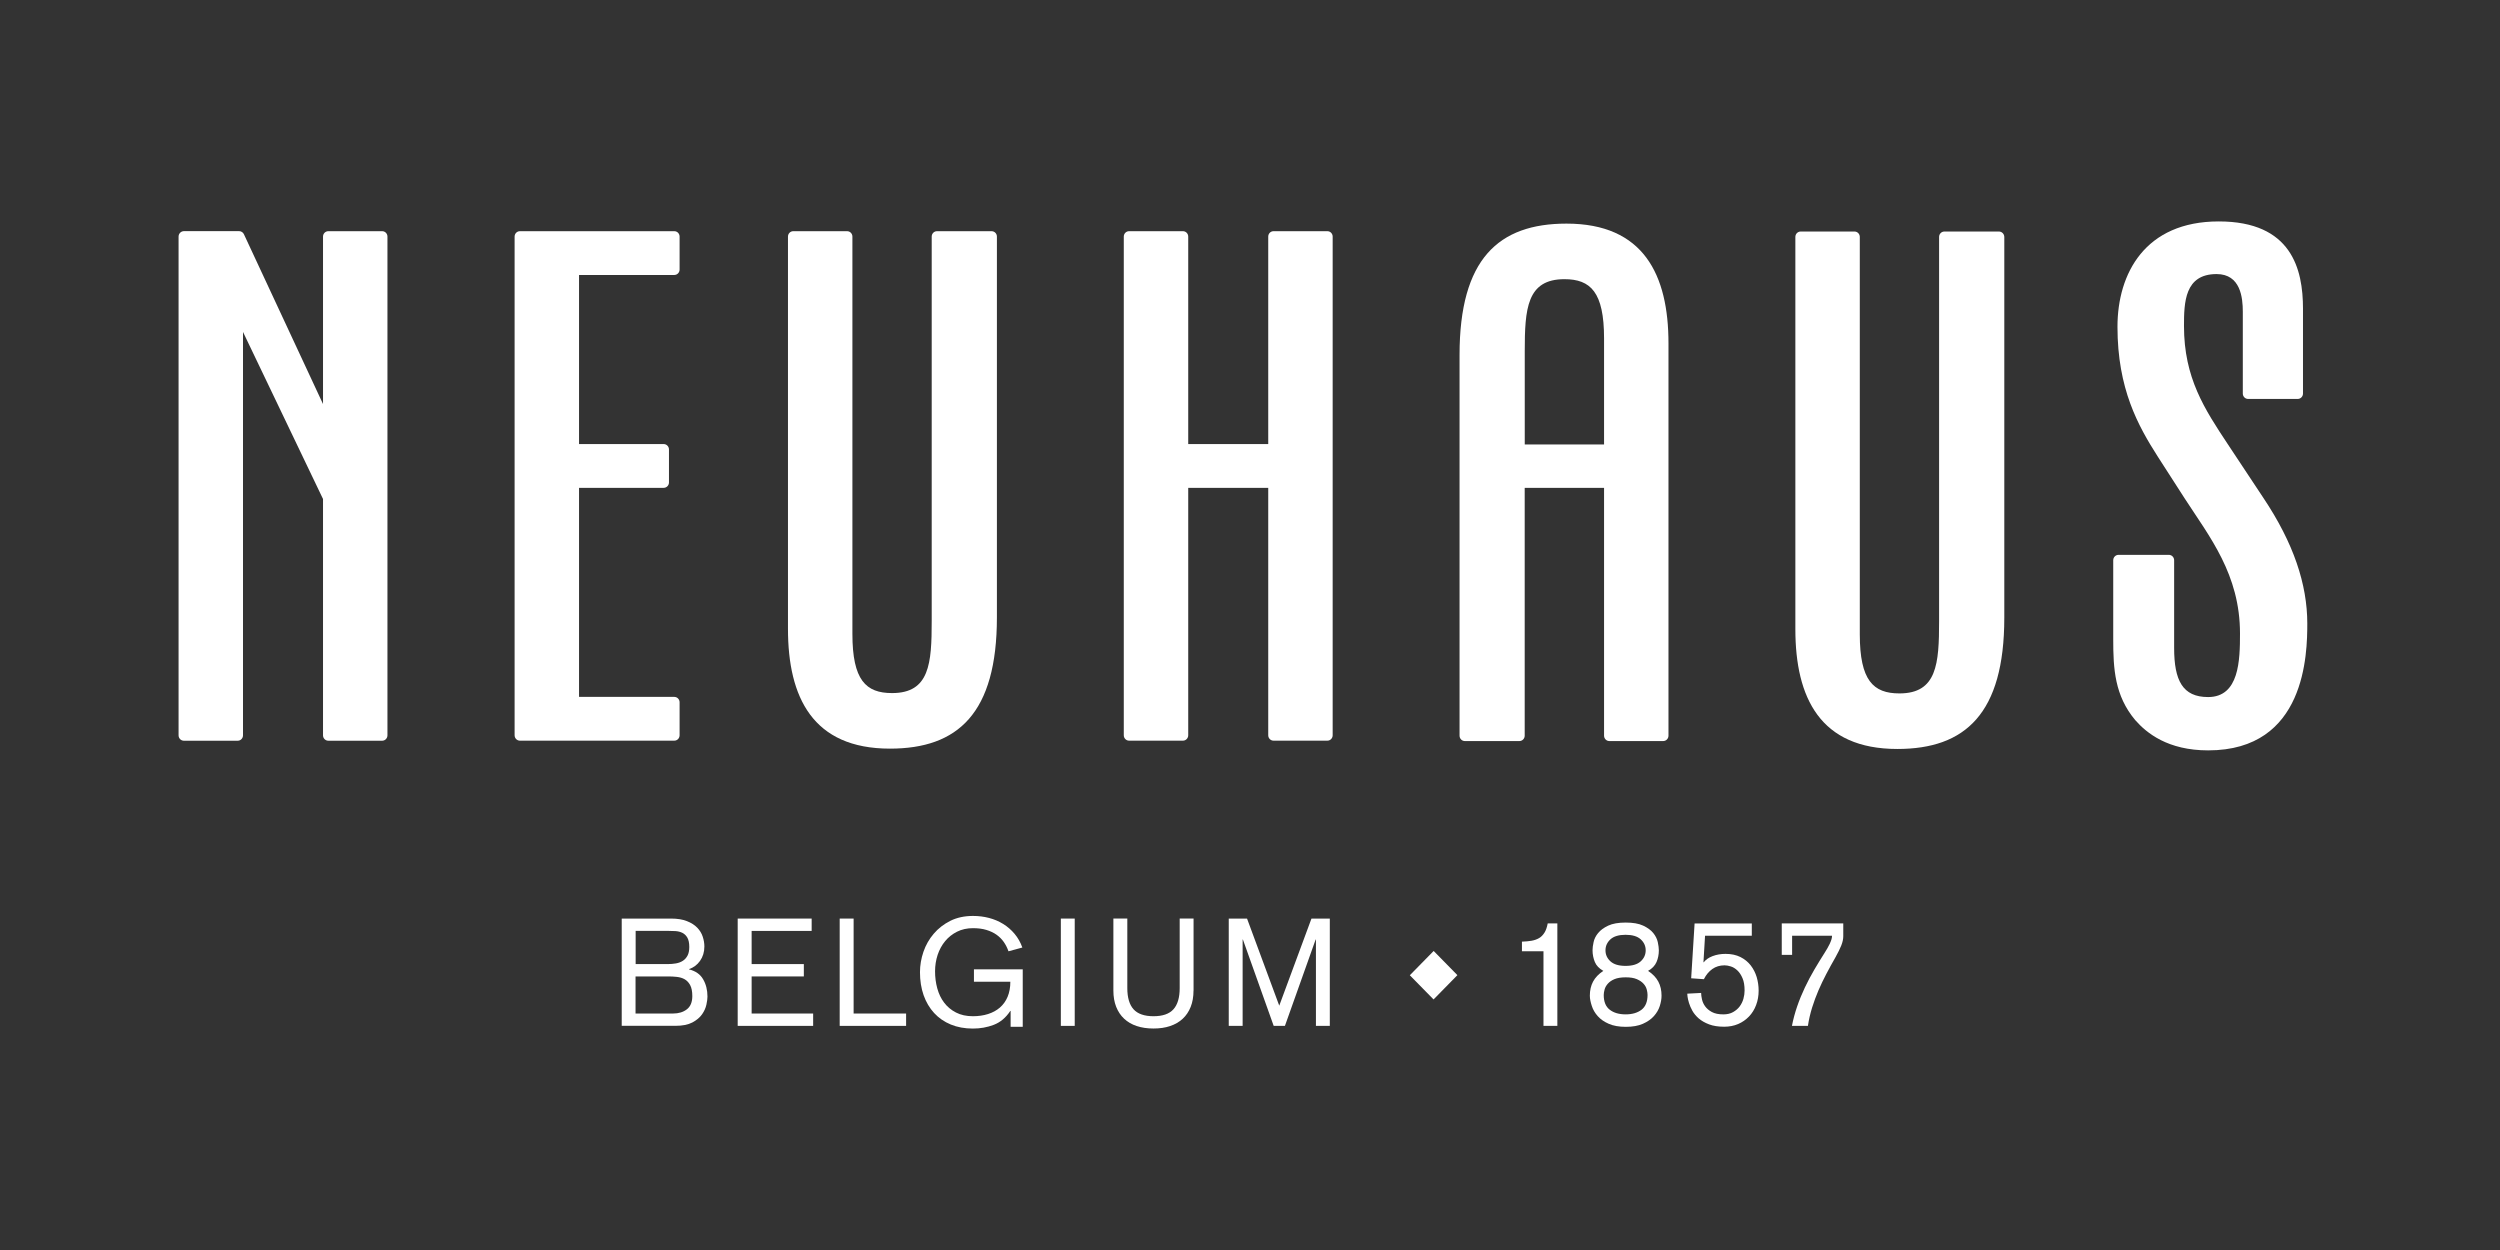 <svg width="350" height="175" viewBox="0 0 350 175" fill="none" xmlns="http://www.w3.org/2000/svg">
<rect x="0" y="0" width="350" height="175" fill="#333333" stroke="none"/>
<path d="M316.868 69.696L311.911 62.216C308.635 57.266 305.758 52.921 305.758 45.645C305.758 42.314 305.86 38.37 310.324 38.37C313.691 38.37 313.993 41.701 313.993 43.626V55.097C313.993 55.514 314.325 55.852 314.732 55.852H321.68C322.087 55.852 322.419 55.514 322.419 55.097V43.226C322.419 37.671 320.832 31 310.624 31C300.317 31 296.446 38.276 296.446 45.748C296.446 54.438 299.321 59.592 302.097 63.937L305.868 69.798C309.336 75.157 313.6 80.405 313.6 88.694C313.6 92.434 313.499 97.588 309.136 97.588C305.566 97.588 304.379 95.263 304.379 90.714V78.433C304.379 78.016 304.048 77.679 303.638 77.679H296.591C296.184 77.679 295.852 78.016 295.852 78.433V89.496C295.852 93.636 296.053 97.376 298.928 100.81C300.515 102.625 303.491 105.053 309.144 105.053C322.821 105.053 323.021 91.515 323.021 87.272C323.013 81.819 321.124 76.06 316.868 69.696Z" fill="white"/>
<path d="M279.853 32.414H272.214C271.805 32.414 271.473 32.752 271.473 33.168V86.973C271.473 92.937 271.173 97.078 265.922 97.078C262.252 97.078 260.371 95.263 260.371 88.796V33.168C260.371 32.752 260.039 32.414 259.632 32.414H252.092C251.683 32.414 251.351 32.752 251.351 33.168V88.081C251.351 97.683 254.82 104.856 265.63 104.856C275.142 104.856 280.602 99.906 280.602 86.471V33.168C280.594 32.752 280.262 32.414 279.853 32.414Z" fill="white"/>
<path d="M138.819 32.367H131.179C130.77 32.367 130.439 32.705 130.439 33.121V86.927C130.439 92.89 130.146 97.031 124.888 97.031C121.218 97.031 119.337 95.216 119.337 88.749V33.121C119.337 32.705 119.005 32.367 118.596 32.367H111.056C110.648 32.367 110.316 32.705 110.316 33.121V88.034C110.316 97.636 113.786 104.809 124.595 104.809C134.109 104.809 139.567 99.859 139.567 86.424V33.121C139.567 32.705 139.236 32.367 138.819 32.367Z" fill="white"/>
<path d="M53.503 32.367H45.963C45.554 32.367 45.223 32.705 45.223 33.121V56.567L34.151 32.799C34.028 32.532 33.766 32.359 33.473 32.359H25.748C25.331 32.367 25 32.705 25 33.129V102.947C25 103.363 25.331 103.701 25.74 103.701H33.28C33.689 103.701 34.02 103.363 34.02 102.947V46.471L45.223 69.861V102.947C45.223 103.363 45.554 103.701 45.963 103.701H53.503C53.912 103.701 54.243 103.363 54.243 102.947V33.121C54.243 32.705 53.912 32.367 53.503 32.367Z" fill="white"/>
<path d="M94.403 32.367H72.785C72.377 32.367 72.045 32.705 72.045 33.121V102.939C72.045 103.356 72.377 103.693 72.785 103.693H94.403C94.812 103.693 95.143 103.356 95.143 102.939V98.319C95.143 97.903 94.812 97.565 94.403 97.565H81.065V68.297H92.915C93.324 68.297 93.656 67.96 93.656 67.543V62.923C93.656 62.507 93.324 62.169 92.915 62.169H81.065V38.496H94.403C94.812 38.496 95.143 38.158 95.143 37.741V33.121C95.143 32.705 94.812 32.367 94.403 32.367Z" fill="white"/>
<path d="M185.833 32.367H178.293C177.885 32.367 177.553 32.705 177.553 33.121V62.169H166.351V33.121C166.351 32.705 166.019 32.367 165.611 32.367H158.07C157.662 32.367 157.33 32.705 157.33 33.121V102.939C157.33 103.356 157.662 103.693 158.07 103.693H165.611C166.019 103.693 166.351 103.356 166.351 102.939V68.297H177.553V102.939C177.553 103.356 177.885 103.693 178.293 103.693H185.833C186.242 103.693 186.573 103.356 186.573 102.939V33.121C186.573 32.705 186.242 32.367 185.833 32.367Z" fill="white"/>
<path d="M219.309 31.306C209.788 31.306 204.337 36.256 204.337 49.692V102.994C204.337 103.41 204.668 103.748 205.077 103.748H212.717C213.126 103.748 213.458 103.41 213.458 102.994V68.305H224.568V102.994C224.568 103.41 224.899 103.748 225.307 103.748H232.848C233.256 103.748 233.587 103.41 233.587 102.994V48.073C233.587 38.48 230.119 31.306 219.309 31.306ZM224.568 62.224H213.465V49.189C213.465 43.225 213.758 39.085 219.016 39.085C222.686 39.085 224.568 40.9 224.568 47.366V62.224Z" fill="white"/>
<path d="M200.698 139.922L197.375 136.536L200.713 133.134L204.036 136.52L200.698 139.922Z" fill="white"/>
<path d="M87.041 128.6H93.933C94.827 128.6 95.583 128.718 96.177 128.962C96.778 129.197 97.256 129.504 97.618 129.881C97.973 130.25 98.235 130.674 98.382 131.138C98.536 131.602 98.613 132.057 98.613 132.513C98.613 133.283 98.405 133.959 98.004 134.524C97.595 135.098 97.079 135.475 96.462 135.672V135.711C97.371 135.939 98.035 136.394 98.435 137.094C98.844 137.793 99.045 138.602 99.045 139.529C99.045 139.812 98.998 140.181 98.898 140.645C98.798 141.109 98.597 141.564 98.289 142.004C97.981 142.444 97.526 142.829 96.932 143.144C96.338 143.458 95.552 143.615 94.573 143.615H87.041V128.6ZM88.983 134.972H93.478C93.879 134.972 94.265 134.941 94.627 134.878C94.989 134.815 95.313 134.697 95.591 134.517C95.868 134.344 96.084 134.1 96.254 133.786C96.415 133.479 96.5 133.079 96.5 132.584C96.5 132.018 96.408 131.586 96.231 131.272C96.053 130.965 95.814 130.737 95.529 130.596C95.236 130.454 94.912 130.376 94.558 130.352C94.195 130.329 93.833 130.321 93.463 130.321H88.991V134.972H88.983ZM88.983 141.894H94.218C95.005 141.894 95.652 141.698 96.161 141.305C96.67 140.912 96.924 140.291 96.924 139.451C96.924 138.806 96.824 138.296 96.624 137.919C96.423 137.549 96.161 137.274 95.845 137.094C95.529 136.913 95.159 136.811 94.75 136.764C94.342 136.716 93.925 136.701 93.509 136.701H88.976V141.894H88.983Z" fill="white"/>
<path d="M103.277 128.6H113.632V130.329H105.228V134.972H112.537V136.701H105.228V141.894H113.84V143.623H103.277V128.6Z" fill="white"/>
<path d="M117.564 128.6H119.506V141.894H126.854V143.623H117.556V128.6H117.564Z" fill="white"/>
<path d="M141.479 141.533H141.441C140.816 142.476 140.053 143.12 139.135 143.473C138.218 143.827 137.239 144 136.206 144C135.057 144 134.032 143.811 133.114 143.434C132.197 143.057 131.418 142.515 130.778 141.823C130.138 141.124 129.645 140.291 129.305 139.325C128.966 138.359 128.797 137.282 128.797 136.119C128.797 135.145 128.959 134.194 129.282 133.252C129.606 132.309 130.084 131.468 130.724 130.722C131.356 129.975 132.135 129.378 133.052 128.915C133.97 128.459 135.026 128.231 136.213 128.231C137 128.231 137.755 128.325 138.472 128.514C139.189 128.702 139.852 128.985 140.446 129.354C141.047 129.724 141.579 130.187 142.042 130.737C142.504 131.287 142.867 131.924 143.129 132.654L141.186 133.181C141.024 132.702 140.801 132.269 140.523 131.869C140.246 131.476 139.906 131.138 139.505 130.855C139.105 130.572 138.634 130.352 138.087 130.187C137.539 130.022 136.915 129.944 136.213 129.944C135.388 129.944 134.64 130.109 133.985 130.439C133.33 130.769 132.775 131.209 132.32 131.759C131.865 132.309 131.518 132.945 131.271 133.676C131.032 134.407 130.909 135.176 130.909 135.978C130.909 136.811 131.009 137.604 131.217 138.366C131.426 139.129 131.742 139.796 132.181 140.37C132.613 140.944 133.168 141.407 133.839 141.753C134.51 142.099 135.296 142.271 136.206 142.271C136.977 142.271 137.686 142.169 138.326 141.965C138.966 141.761 139.521 141.462 139.983 141.061C140.446 140.661 140.808 140.158 141.063 139.553C141.317 138.948 141.448 138.241 141.448 137.439H136.352V135.711H143.183V143.748H141.487V141.533H141.479Z" fill="white"/>
<path d="M148.518 128.6H150.461V143.623H148.518V128.6Z" fill="white"/>
<path d="M167.091 138.681C167.091 139.537 166.96 140.299 166.698 140.959C166.435 141.619 166.066 142.177 165.58 142.625C165.094 143.073 164.508 143.418 163.822 143.646C163.128 143.882 162.349 143.992 161.478 143.992C160.607 143.992 159.828 143.874 159.142 143.646C158.448 143.418 157.862 143.073 157.384 142.625C156.899 142.177 156.529 141.619 156.266 140.959C156.004 140.299 155.873 139.537 155.873 138.681V128.592H157.824V138.343C157.824 139.663 158.117 140.653 158.695 141.297C159.273 141.941 160.206 142.271 161.486 142.271C162.774 142.271 163.699 141.949 164.285 141.297C164.863 140.653 165.156 139.663 165.156 138.343V128.592H167.099V138.681H167.091Z" fill="white"/>
<path d="M172.017 128.6H174.585L179.095 140.794L183.605 128.6H186.173V143.623H184.23V131.531H184.191L179.889 143.623H178.316L174.007 131.531H173.968V143.623H172.025V128.6H172.017Z" fill="white"/>
<path d="M216.071 133.181H213.072V131.83C213.566 131.814 214.02 131.775 214.421 131.704C214.822 131.634 215.169 131.508 215.47 131.335C215.77 131.162 216.017 130.903 216.225 130.573C216.433 130.243 216.58 129.811 216.68 129.276H218.029V143.623H216.087V133.181H216.071Z" fill="white"/>
<path d="M222.578 139.404C222.578 138.657 222.725 137.997 223.025 137.432C223.326 136.866 223.805 136.355 224.466 135.923C223.888 135.601 223.488 135.185 223.28 134.682C223.072 134.179 222.956 133.629 222.956 133.04C222.956 132.733 223.002 132.348 223.102 131.9C223.195 131.452 223.411 131.02 223.735 130.628C224.059 130.227 224.528 129.881 225.146 129.59C225.762 129.3 226.58 129.158 227.597 129.158C228.615 129.158 229.431 129.3 230.049 129.59C230.665 129.881 231.136 130.227 231.46 130.628C231.783 131.028 231.992 131.452 232.091 131.9C232.185 132.348 232.238 132.733 232.238 133.04C232.238 133.629 232.131 134.179 231.915 134.682C231.698 135.185 231.305 135.601 230.726 135.923C231.39 136.355 231.869 136.866 232.169 137.432C232.469 137.997 232.616 138.657 232.616 139.404C232.616 139.852 232.53 140.331 232.37 140.842C232.207 141.352 231.93 141.824 231.545 142.256C231.16 142.688 230.643 143.049 230.003 143.332C229.364 143.615 228.561 143.757 227.613 143.757C226.664 143.757 225.863 143.615 225.223 143.332C224.583 143.049 224.067 142.696 223.681 142.256C223.295 141.824 223.017 141.345 222.856 140.842C222.694 140.339 222.578 139.852 222.578 139.404ZM224.522 139.294C224.522 140.237 224.798 140.928 225.362 141.36C225.917 141.792 226.664 142.012 227.589 142.012C228.515 142.012 229.254 141.792 229.819 141.36C230.373 140.928 230.657 140.237 230.657 139.294C230.657 139.066 230.619 138.815 230.542 138.524C230.464 138.233 230.319 137.966 230.087 137.714C229.864 137.463 229.548 137.251 229.147 137.078C228.746 136.905 228.229 136.827 227.597 136.827C226.95 136.827 226.425 136.913 226.032 137.078C225.638 137.243 225.33 137.455 225.1 137.714C224.875 137.966 224.721 138.241 224.645 138.524C224.568 138.807 224.522 139.074 224.522 139.294ZM224.768 133.048C224.768 133.652 224.999 134.163 225.462 134.588C225.924 135.012 226.634 135.224 227.581 135.224C228.529 135.224 229.238 135.012 229.701 134.588C230.164 134.163 230.397 133.652 230.397 133.048C230.397 132.443 230.164 131.932 229.701 131.507C229.238 131.083 228.529 130.871 227.581 130.871C226.634 130.871 225.924 131.083 225.462 131.507C224.999 131.932 224.768 132.443 224.768 133.048Z" fill="white"/>
<path d="M245.268 131.005H238.707L238.483 134.721H238.523C238.799 134.36 239.208 134.069 239.762 133.857C240.319 133.645 240.921 133.543 241.582 133.543C242.385 133.543 243.07 133.692 243.656 133.983C244.242 134.273 244.713 134.666 245.099 135.153C245.476 135.641 245.754 136.19 245.939 136.796C246.116 137.408 246.209 138.037 246.209 138.681C246.209 139.412 246.092 140.088 245.854 140.708C245.623 141.329 245.291 141.863 244.86 142.311C244.427 142.759 243.926 143.113 243.34 143.364C242.754 143.615 242.099 143.741 241.381 143.741C240.557 143.741 239.848 143.631 239.27 143.411C238.691 143.191 238.213 142.916 237.827 142.586C237.45 142.256 237.15 141.895 236.933 141.51C236.719 141.125 236.564 140.755 236.456 140.41C236.355 140.064 236.285 139.773 236.256 139.538C236.224 139.302 236.216 139.161 236.216 139.113L238.159 139.011C238.159 139.263 238.199 139.561 238.276 139.907C238.352 140.253 238.499 140.583 238.723 140.889C238.946 141.195 239.254 141.463 239.663 141.683C240.072 141.903 240.603 142.013 241.266 142.013C241.791 142.013 242.246 141.91 242.623 141.698C243.001 141.486 243.317 141.219 243.557 140.897C243.795 140.575 243.972 140.213 244.081 139.821C244.189 139.428 244.242 139.051 244.242 138.681C244.242 137.982 244.151 137.401 243.95 136.945C243.758 136.489 243.517 136.128 243.233 135.861C242.947 135.593 242.647 135.405 242.323 135.303C241.999 135.201 241.705 135.146 241.443 135.146C240.781 135.146 240.211 135.318 239.725 135.664C239.24 136.01 238.846 136.481 238.544 137.086L236.764 136.96L237.243 129.284H245.252V131.005H245.268Z" fill="white"/>
<path d="M249.446 129.276H258.058V131.068C258.058 131.461 257.967 131.893 257.78 132.364C257.595 132.836 257.319 133.386 256.964 134.022C256.524 134.792 256.099 135.562 255.7 136.324C255.299 137.086 254.929 137.856 254.589 138.642C254.25 139.428 253.958 140.237 253.695 141.062C253.441 141.887 253.24 142.735 253.109 143.623H250.872C251.051 142.696 251.297 141.785 251.605 140.889C251.913 139.993 252.277 139.113 252.684 138.249C253.093 137.385 253.54 136.544 254.019 135.727C254.504 134.91 254.991 134.108 255.491 133.323C255.599 133.158 255.714 132.969 255.831 132.765C255.946 132.561 256.054 132.356 256.155 132.152C256.246 131.948 256.332 131.751 256.393 131.555C256.455 131.359 256.485 131.178 256.485 131.005H250.896V133.684H249.446V129.276Z" fill="white"/>
</svg>
